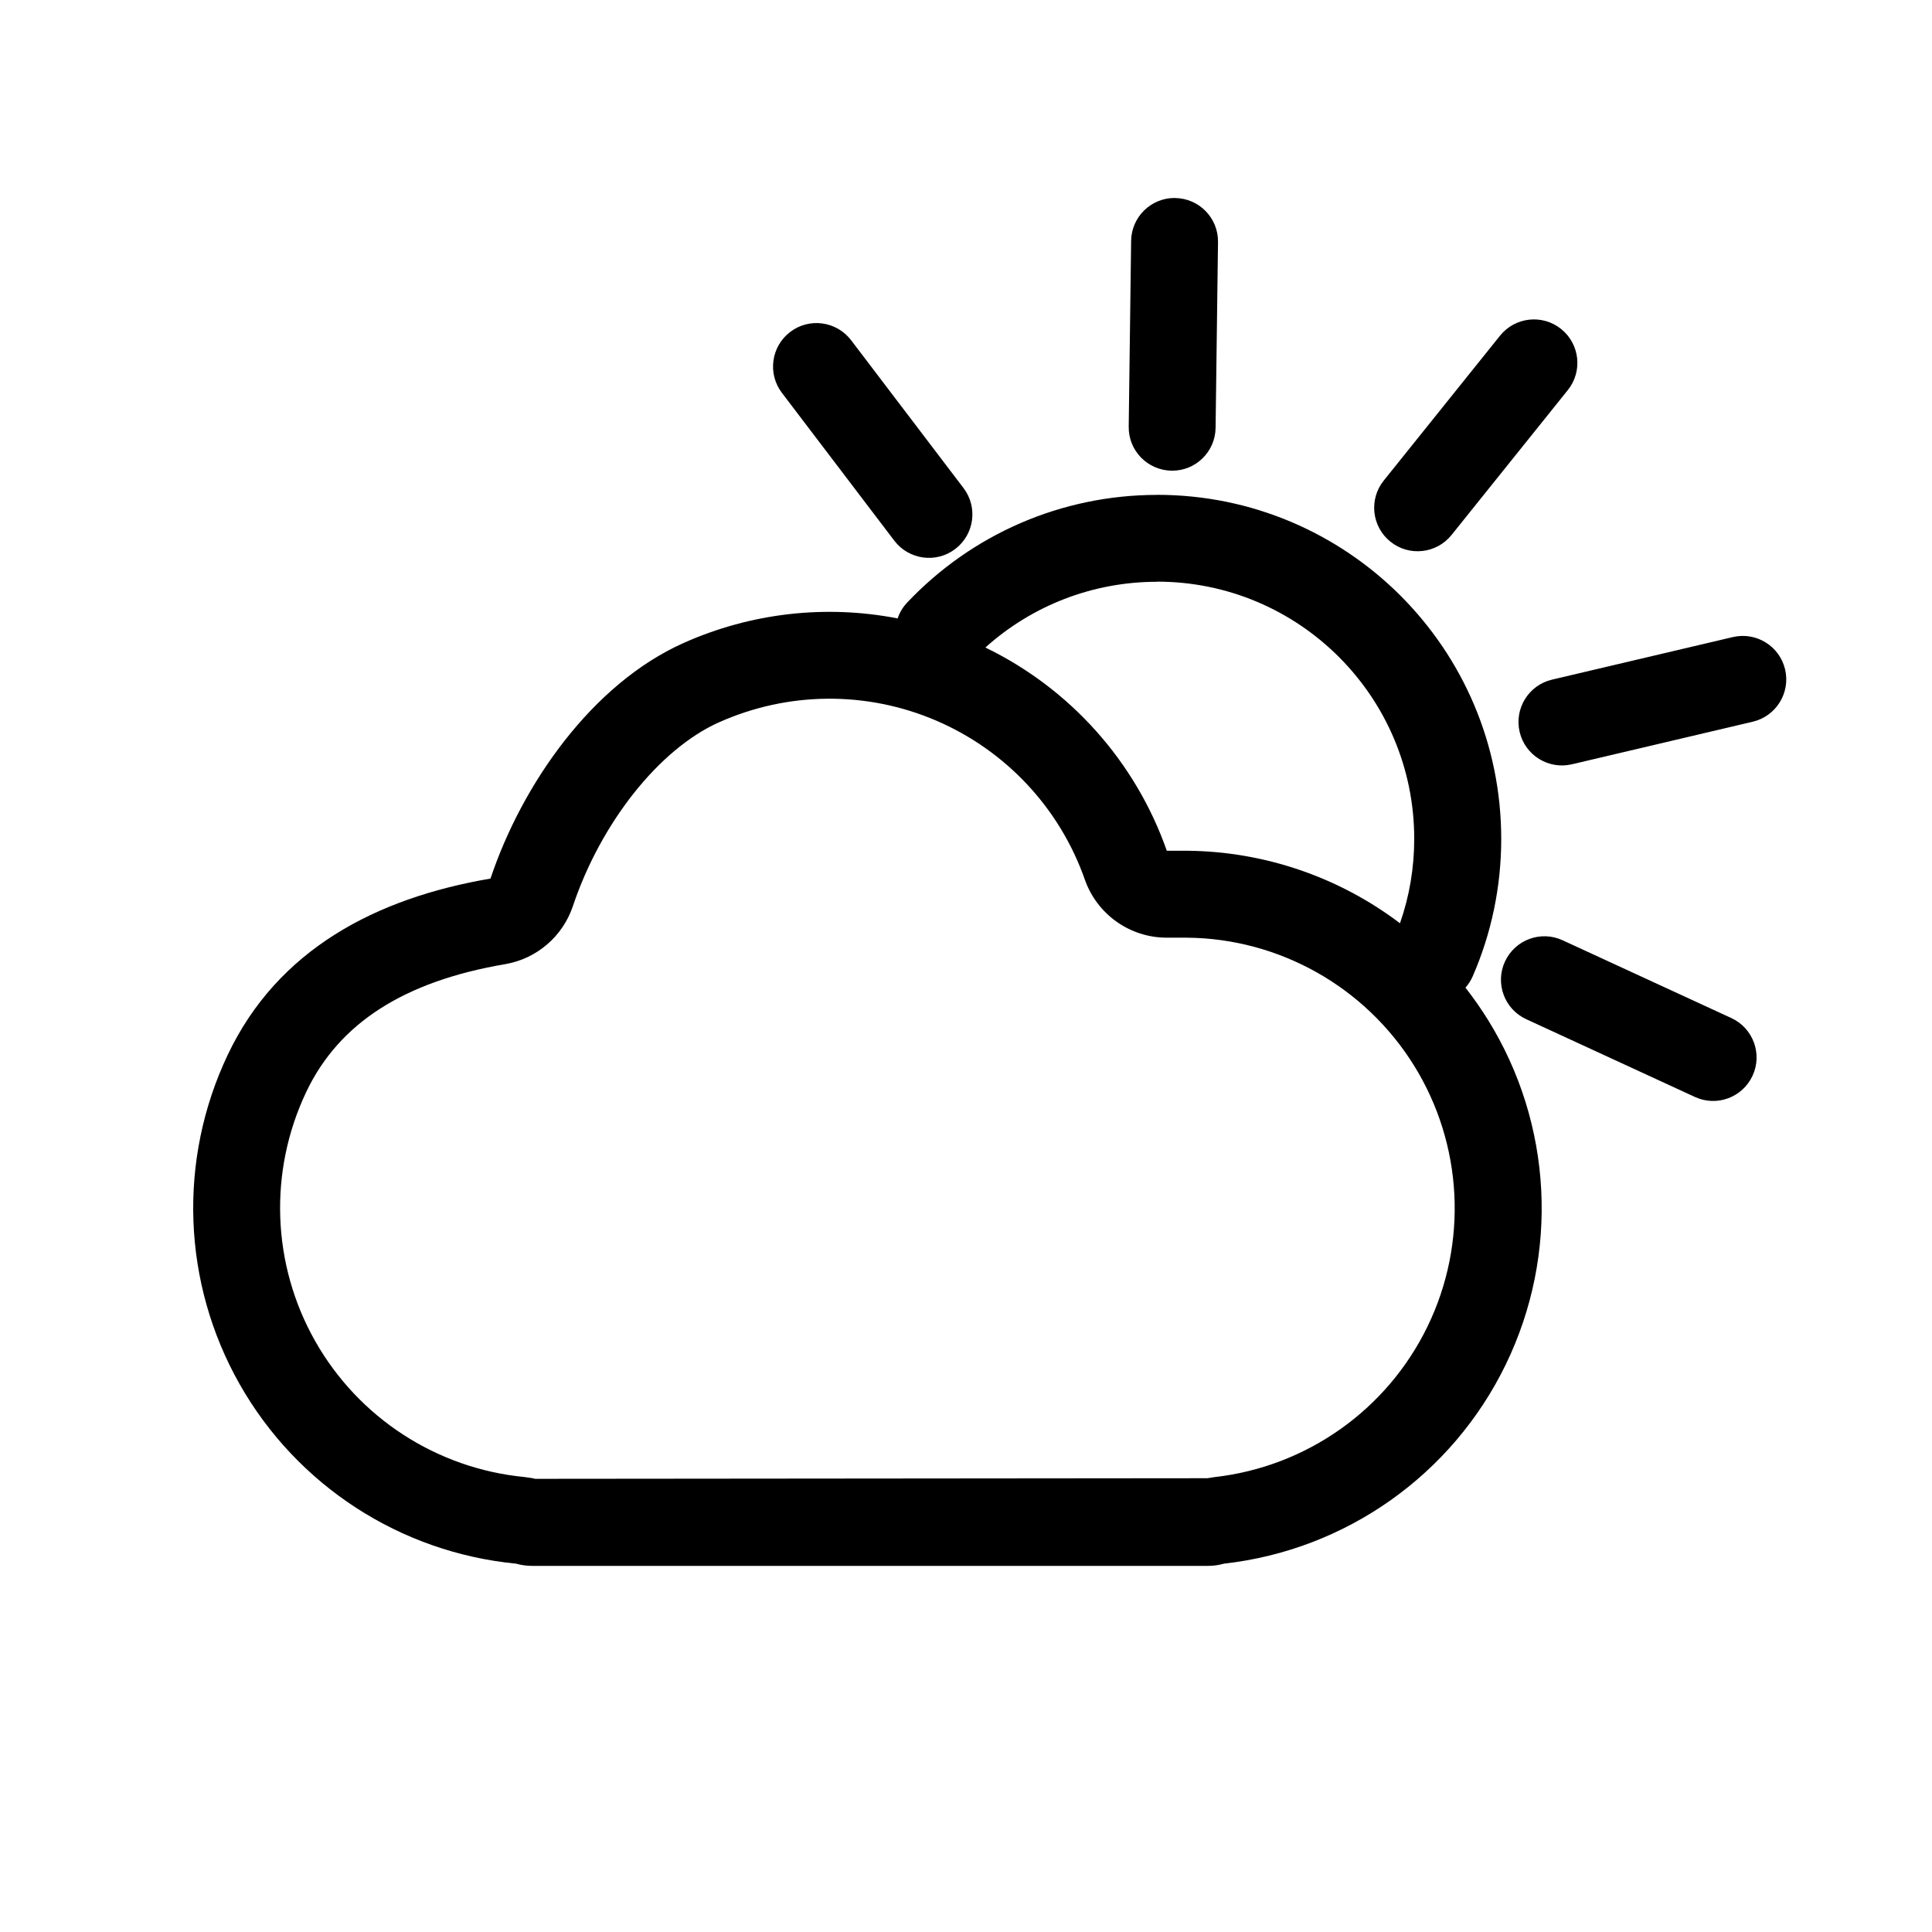<!-- Generated by IcoMoon.io -->
<svg version="1.1" xmlns="http://www.w3.org/2000/svg" width="32" height="32" viewBox="0 0 32 32">
<title>025</title>
<path d="M19.166 8.196c3.147 0 5.699 2.551 5.699 5.699 0 0.792-0.162 1.563-0.472 2.275-0.031 0.071-0.072 0.134-0.12 0.189 0.132 0.169 0.256 0.346 0.372 0.532 1.071 1.726 1.183 3.88 0.296 5.708s-2.648 3.073-4.667 3.3c-0.086 0.024-0.175 0.037-0.265 0.037h-11.197c-0.089-0-0.179-0.013-0.265-0.037-1.919-0.186-3.627-1.295-4.578-2.973s-1.024-3.713-0.197-5.455c0.827-1.742 2.451-2.595 4.352-2.919 0.526-1.57 1.685-3.225 3.196-3.901 1.122-0.502 2.361-0.639 3.548-0.408 0.031-0.095 0.084-0.185 0.158-0.263 1.069-1.13 2.553-1.783 4.14-1.783zM11.908 11.964c-0.998 0.447-1.96 1.674-2.419 3.044-0.169 0.503-0.6 0.873-1.124 0.962-1.661 0.283-2.748 0.969-3.293 2.117-0.626 1.318-0.57 2.858 0.149 4.127s2.012 2.109 3.464 2.25l0.127 0.018 0.052 0.012 11.133-0.010 0.116-0.018c1.528-0.172 2.861-1.114 3.532-2.497s0.586-3.014-0.224-4.32c-0.811-1.306-2.234-2.105-3.761-2.118l-0.334-0c-0.611-0-1.156-0.386-1.358-0.963-0.415-1.182-1.307-2.136-2.458-2.631s-2.457-0.485-3.601 0.027zM25.882 15.574l2.794 1.288c0.361 0.166 0.519 0.594 0.352 0.955s-0.594 0.519-0.955 0.352l-2.794-1.288c-0.361-0.166-0.519-0.594-0.352-0.955s0.594-0.519 0.955-0.352zM19.166 9.636c-1.068 0-2.072 0.394-2.845 1.089 1.404 0.68 2.486 1.889 3.005 3.366l0.334 0c1.294 0.011 2.527 0.443 3.528 1.201 0.156-0.445 0.236-0.916 0.236-1.399 0-2.352-1.907-4.259-4.259-4.259zM29.567 11.088c0.091 0.387-0.149 0.775-0.536 0.866l-2.995 0.705c-0.387 0.091-0.775-0.149-0.866-0.536s0.149-0.775 0.536-0.866l2.995-0.705c0.387-0.091 0.775 0.149 0.866 0.536zM14.097 5.635l1.862 2.449c0.241 0.317 0.179 0.768-0.137 1.009s-0.768 0.179-1.009-0.137l-1.862-2.449c-0.241-0.317-0.179-0.768 0.137-1.009s0.768-0.179 1.009 0.137zM25.857 5.449c0.31 0.249 0.36 0.702 0.111 1.012l-1.926 2.4c-0.249 0.31-0.702 0.36-1.012 0.111s-0.36-0.702-0.111-1.012l1.926-2.4c0.249-0.31 0.702-0.36 1.012-0.111zM19.464 3.28c0.398 0.005 0.716 0.332 0.71 0.729l-0.040 3.077c-0.005 0.398-0.332 0.716-0.729 0.71s-0.716-0.332-0.71-0.729l0.040-3.077c0.005-0.398 0.332-0.716 0.729-0.711z"></path>
</svg>
